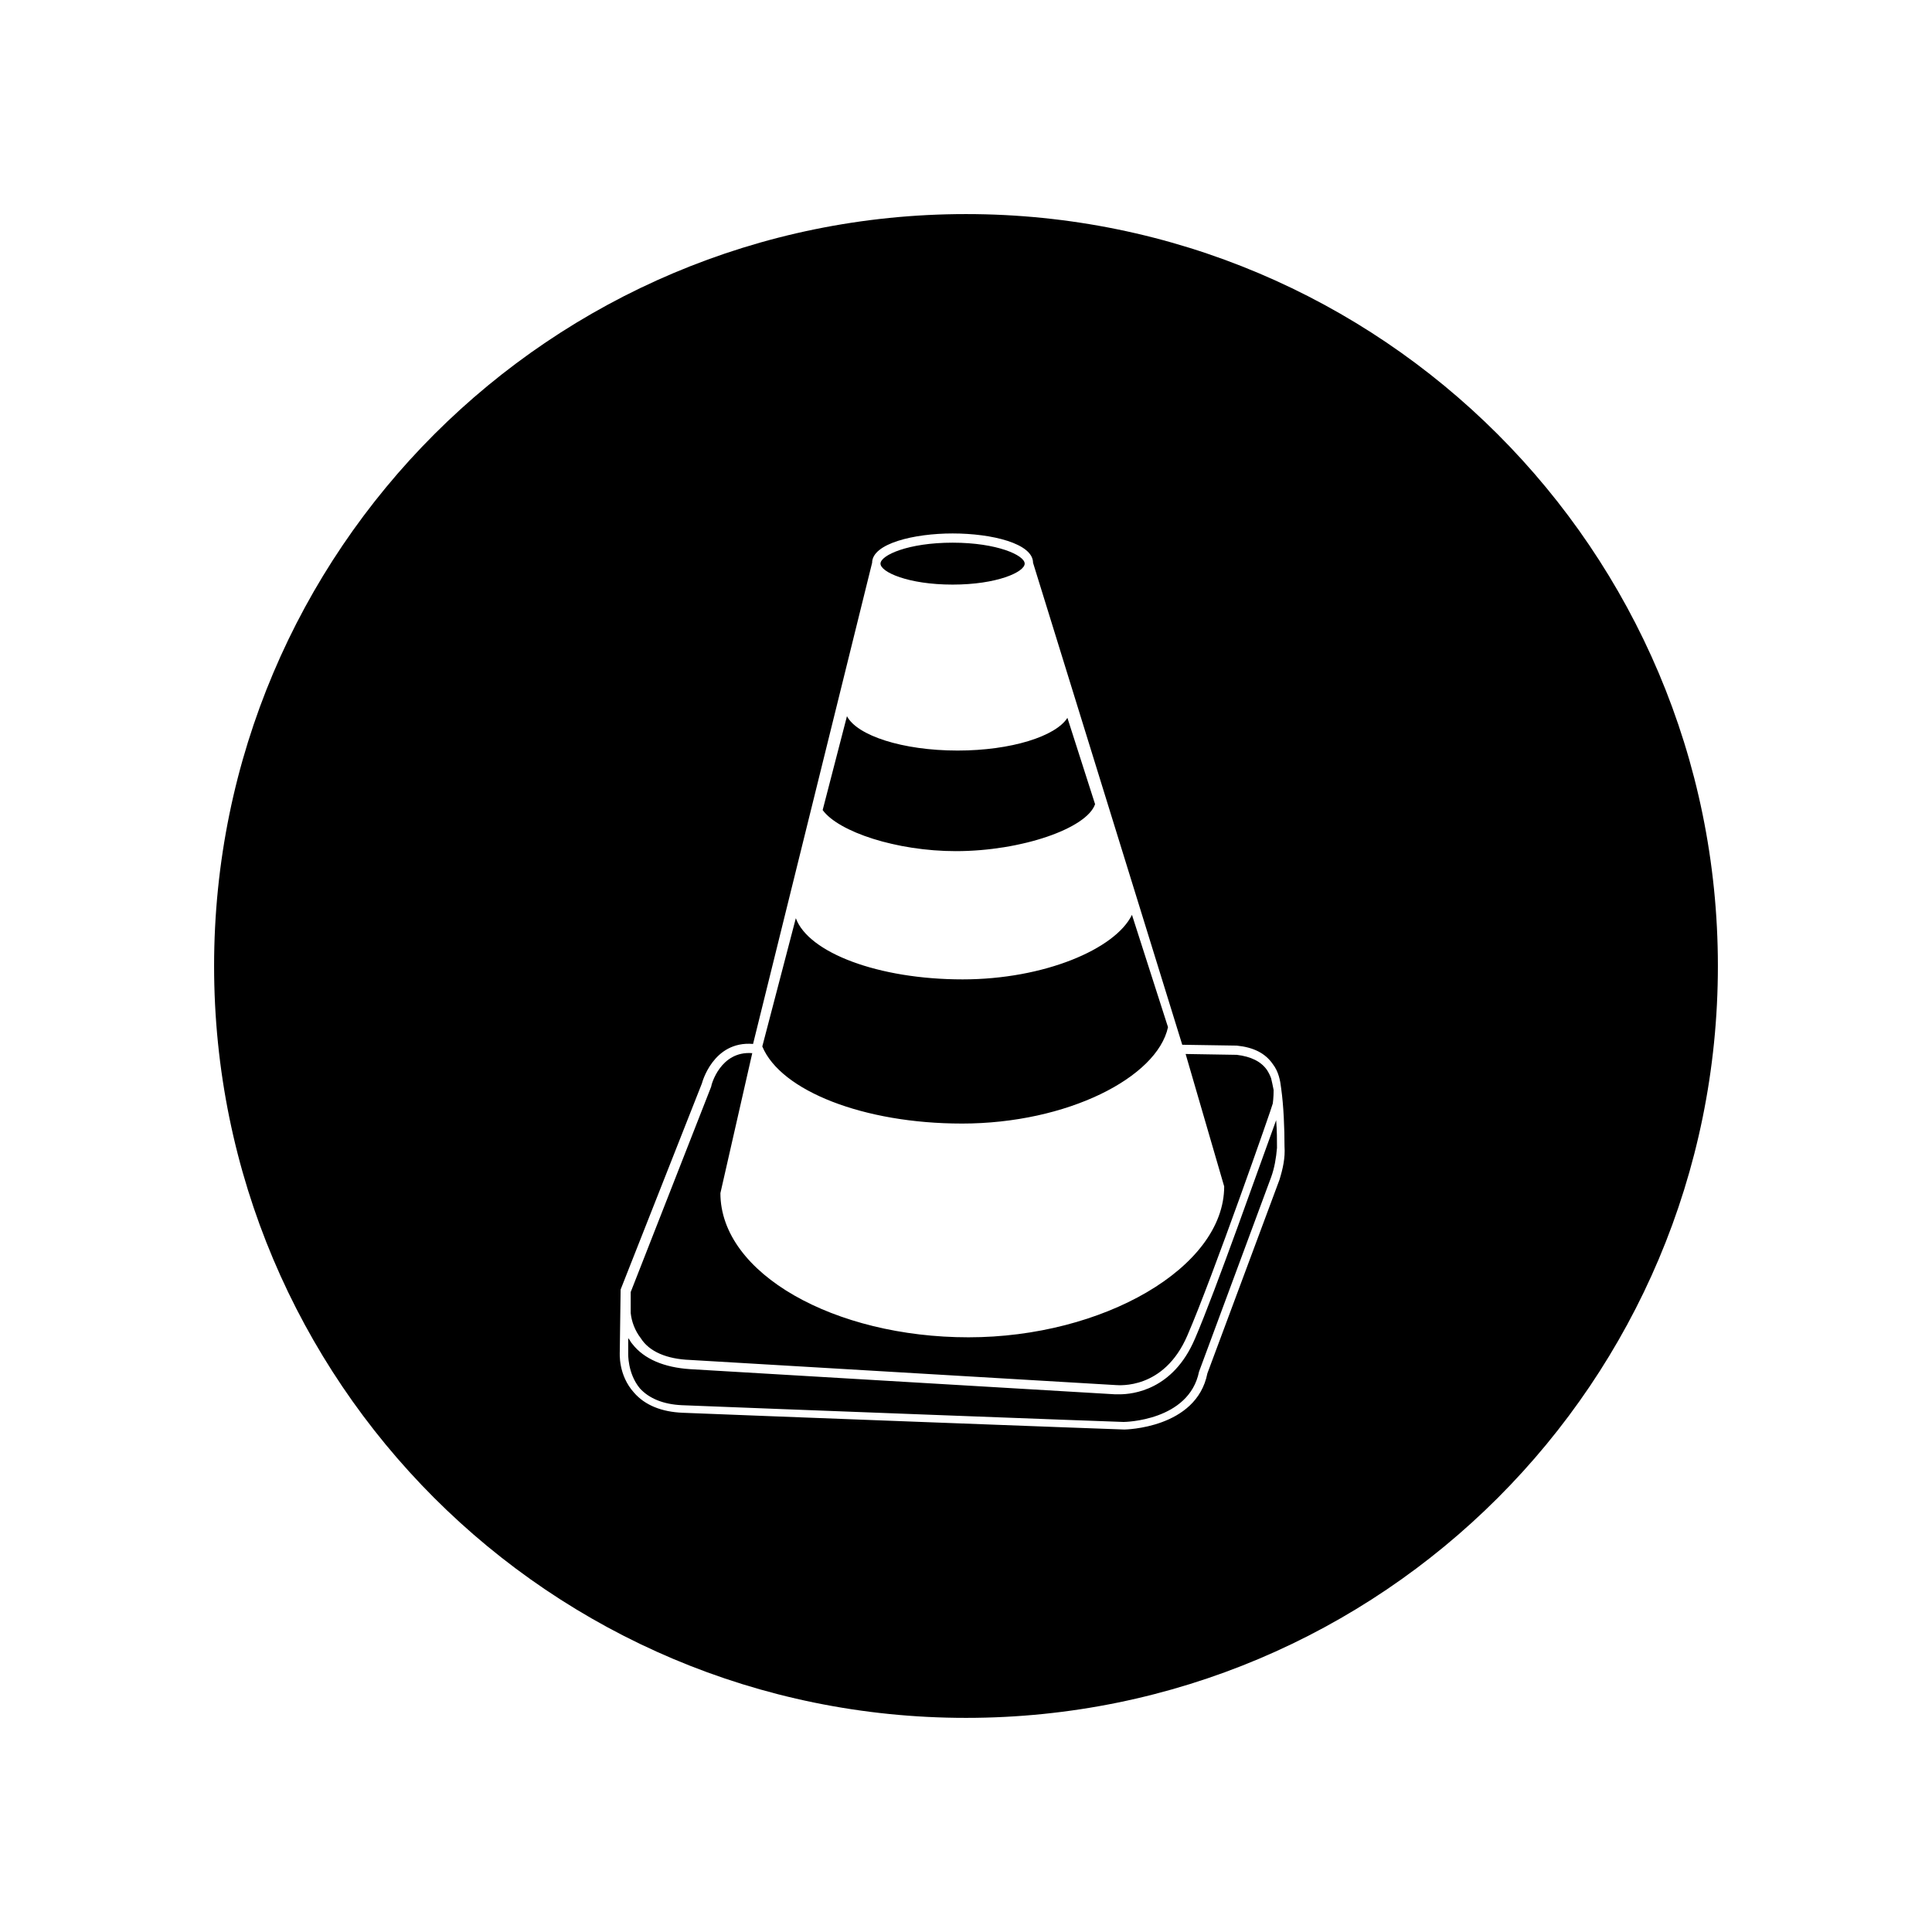 <?xml version="1.0" encoding="UTF-8"?>
<!-- Uploaded to: SVG Repo, www.svgrepo.com, Generator: SVG Repo Mixer Tools -->
<svg fill="#000000" width="800px" height="800px" version="1.1" viewBox="144 144 512 512" xmlns="http://www.w3.org/2000/svg">
 <path d="m377.34 293.37c0-2.223 7.332-5.555 19.105-5.555 11.773 0 19.105 3.332 19.105 5.555s-7.332 5.555-19.105 5.555c-11.773 0-19.105-3.332-19.105-5.555zm-50.426 211.03 112.85 6.664c0.668 0 12.66 1.332 18.883-13.105 6.664-15.328 22.656-61.09 22.656-61.531 0 0 0.223-1.555 0.223-3.555-0.223-1.109-0.445-2.223-0.668-3.109-0.223-0.668-0.668-1.555-1.109-2.223-1.555-2.223-4.219-3.555-7.996-4l-13.551-0.223 10.219 35.098c0 21.547-32.211 39.984-67.754 39.984-35.543 0-65.754-16.883-65.754-38.207l8.441-37.098c-8.441-0.668-10.887 8.441-10.887 8.887l-21.324 54.426v5.555c0.223 2.223 1.109 4.664 2.664 6.664 2.227 3.555 6.891 5.551 13.109 5.773zm70.418-134.84c17.328 0 34.652-5.996 36.875-12.441l-7.332-22.879c-3.109 4.887-14.883 8.664-29.102 8.664-14.66 0-26.656-4-29.32-9.109l-6.441 24.879c4.223 5.777 19.551 10.887 35.32 10.887zm1.555 72.195c27.988 0 51.758-12.219 54.645-25.547l-9.551-29.766c-4.441 9.109-23.324 17.105-44.871 17.105-22.438 0-40.875-7.109-44.207-16.215l-8.887 33.988c4.891 11.77 26.883 20.434 52.871 20.434zm200.37-41.762c0 110.18-89.078 199.26-199.26 199.26s-199.26-89.078-199.26-199.26 89.301-199.26 199.26-199.26 199.26 89.074 199.26 199.26zm-114.85 47.758c0-4.664-0.223-10.664-0.887-15.328-0.223-2-0.668-4.441-2.223-6.441-2-2.887-5.109-4.441-9.551-4.887l-14.438-0.223-39.539-127.73c0-5.109-10.887-7.773-21.324-7.773-10.219 0-21.324 2.664-21.324 7.773l-31.551 127.51c-10.664-0.887-13.551 10.441-13.551 10.441l-21.547 54.645c0 0.223-0.223 16.438-0.223 16.438 0 0.445-0.445 6.219 3.777 10.887 2.887 3.332 7.332 5.109 12.883 5.332 16.215 0.668 115.96 4.441 117.07 4.441 0 0 19.105-0.223 21.992-14.883l19.105-51.312c0.887-2.887 1.555-5.777 1.332-8.887zm-23.77 51.094c-5.777 13.551-16.438 14.66-19.992 14.66h-1.109l-112.62-6.664c-6.887-0.445-12.219-2.664-15.328-6.664-0.445-0.445-0.668-1.109-1.109-1.555v4s-0.223 5.332 3.109 9.328c2.445 2.664 6.219 4.219 11.105 4.441 16.215 0.668 115.96 4.441 117.07 4.441 0.223 0 17.328-0.223 19.992-13.328l19.105-51.535c0.887-2.445 1.332-5.109 1.555-7.773 0-2 0-4.664-0.223-7.332-3.996 10.887-15.992 45.094-21.547 57.98z"/>
</svg>